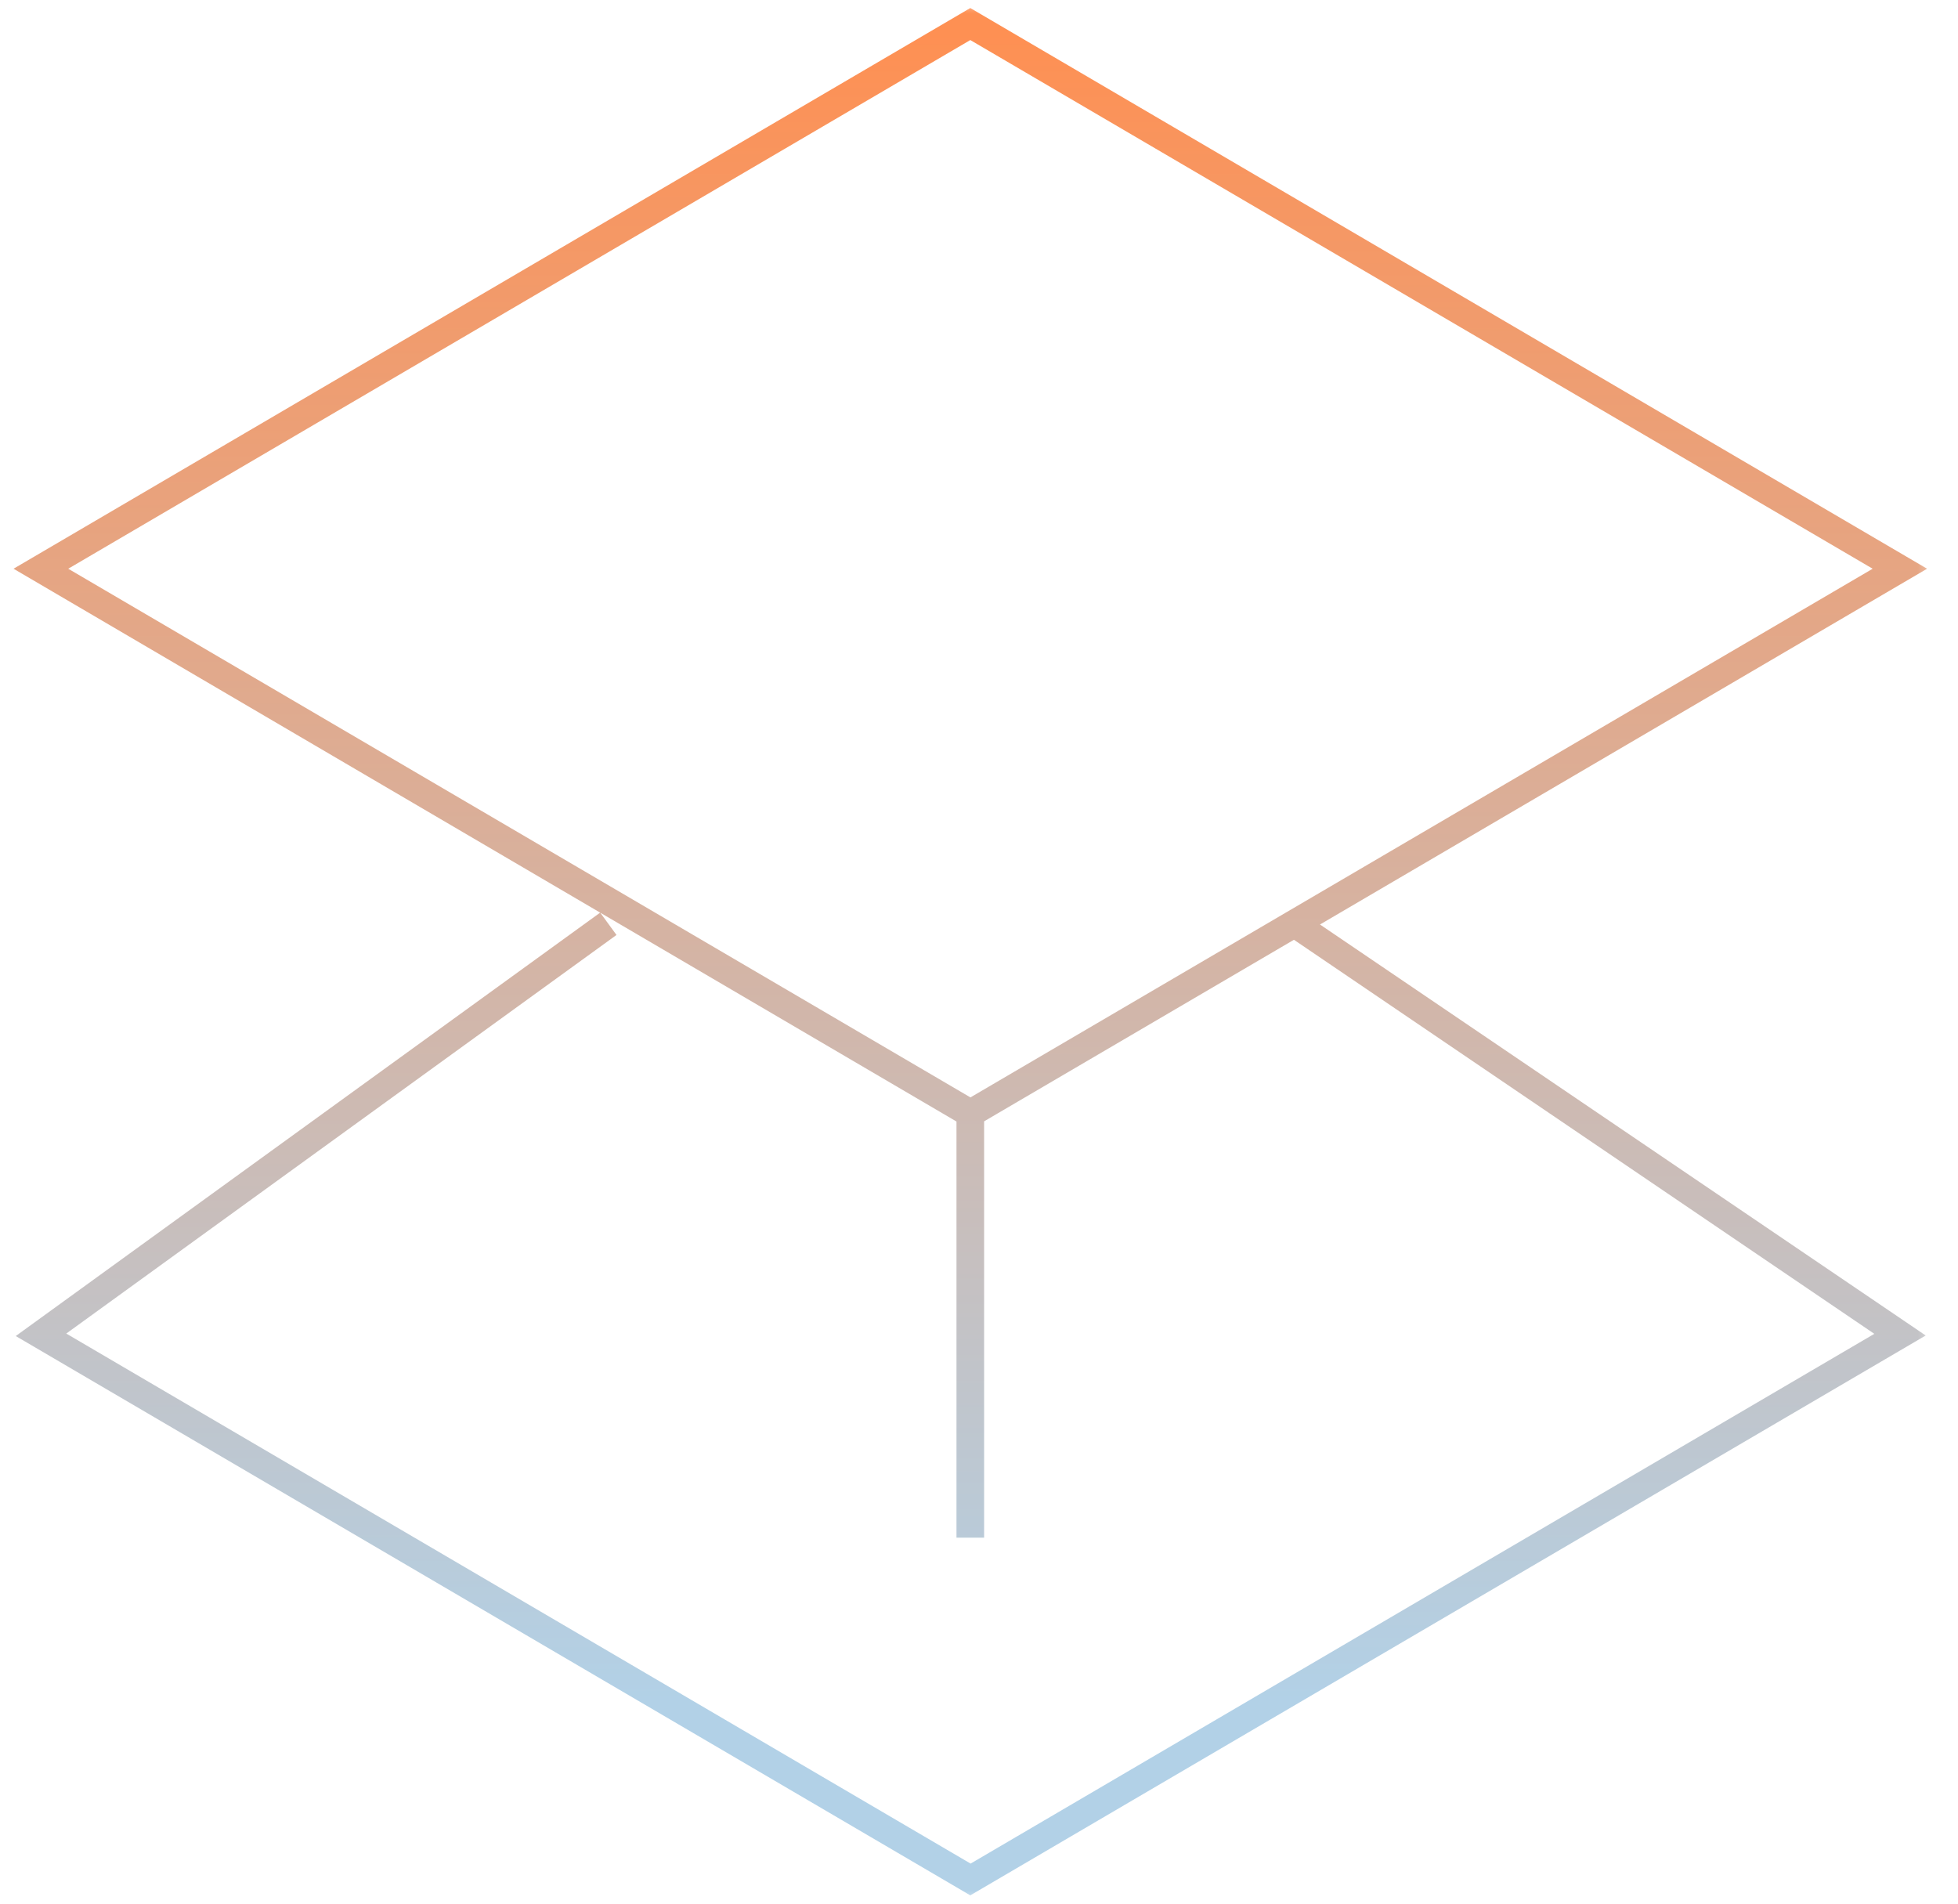 <?xml version="1.0" encoding="UTF-8"?>
<svg xmlns="http://www.w3.org/2000/svg" width="72" height="70" viewBox="0 0 72 70" fill="none">
  <g clip-path="url(#clip0_1237_7301)">
    <mask id="mask0_1237_7301" style="mask-type:luminance" maskUnits="userSpaceOnUse" x="0" y="0" width="72" height="70">
      <path d="M71.371 0H0V70H71.371V0Z" fill="white"></path>
    </mask>
    <g mask="url(#mask0_1237_7301)">
      <path d="M35.172 56.542V40.952H36.188V56.542H35.172ZM47.879 33.548L70.812 49.108L35.68 69.695L0.579 49.128L22.07 33.558L22.67 34.38L2.437 49.037L35.691 68.527L68.923 49.047L47.32 34.38L47.889 33.537L47.879 33.548ZM35.68 40.952L35.426 41.389L0.498 20.913L35.68 0.295L70.863 20.913L35.68 41.531L35.426 41.378L35.68 40.942L35.426 40.505L68.862 20.913L35.68 1.473L2.509 20.913L35.944 40.505L35.691 40.942L35.68 40.952Z" fill="url(#paint0_linear_1237_7301)"></path>
    </g>
  </g>
  <defs>
    <linearGradient id="paint0_linear_1237_7301" x1="36.86" y1="-0.048" x2="36.86" y2="62.578" gradientUnits="userSpaceOnUse">
      <stop stop-color="#FE9053"></stop>
      <stop offset="0.02" stop-color="#FE9053"></stop>
      <stop offset="1" stop-color="#B2D1E7"></stop>
    </linearGradient>
    <clipPath id="clip0_1237_7301">
      <rect width="71.371" height="70" fill="white"></rect>
    </clipPath>
  </defs>
</svg>
